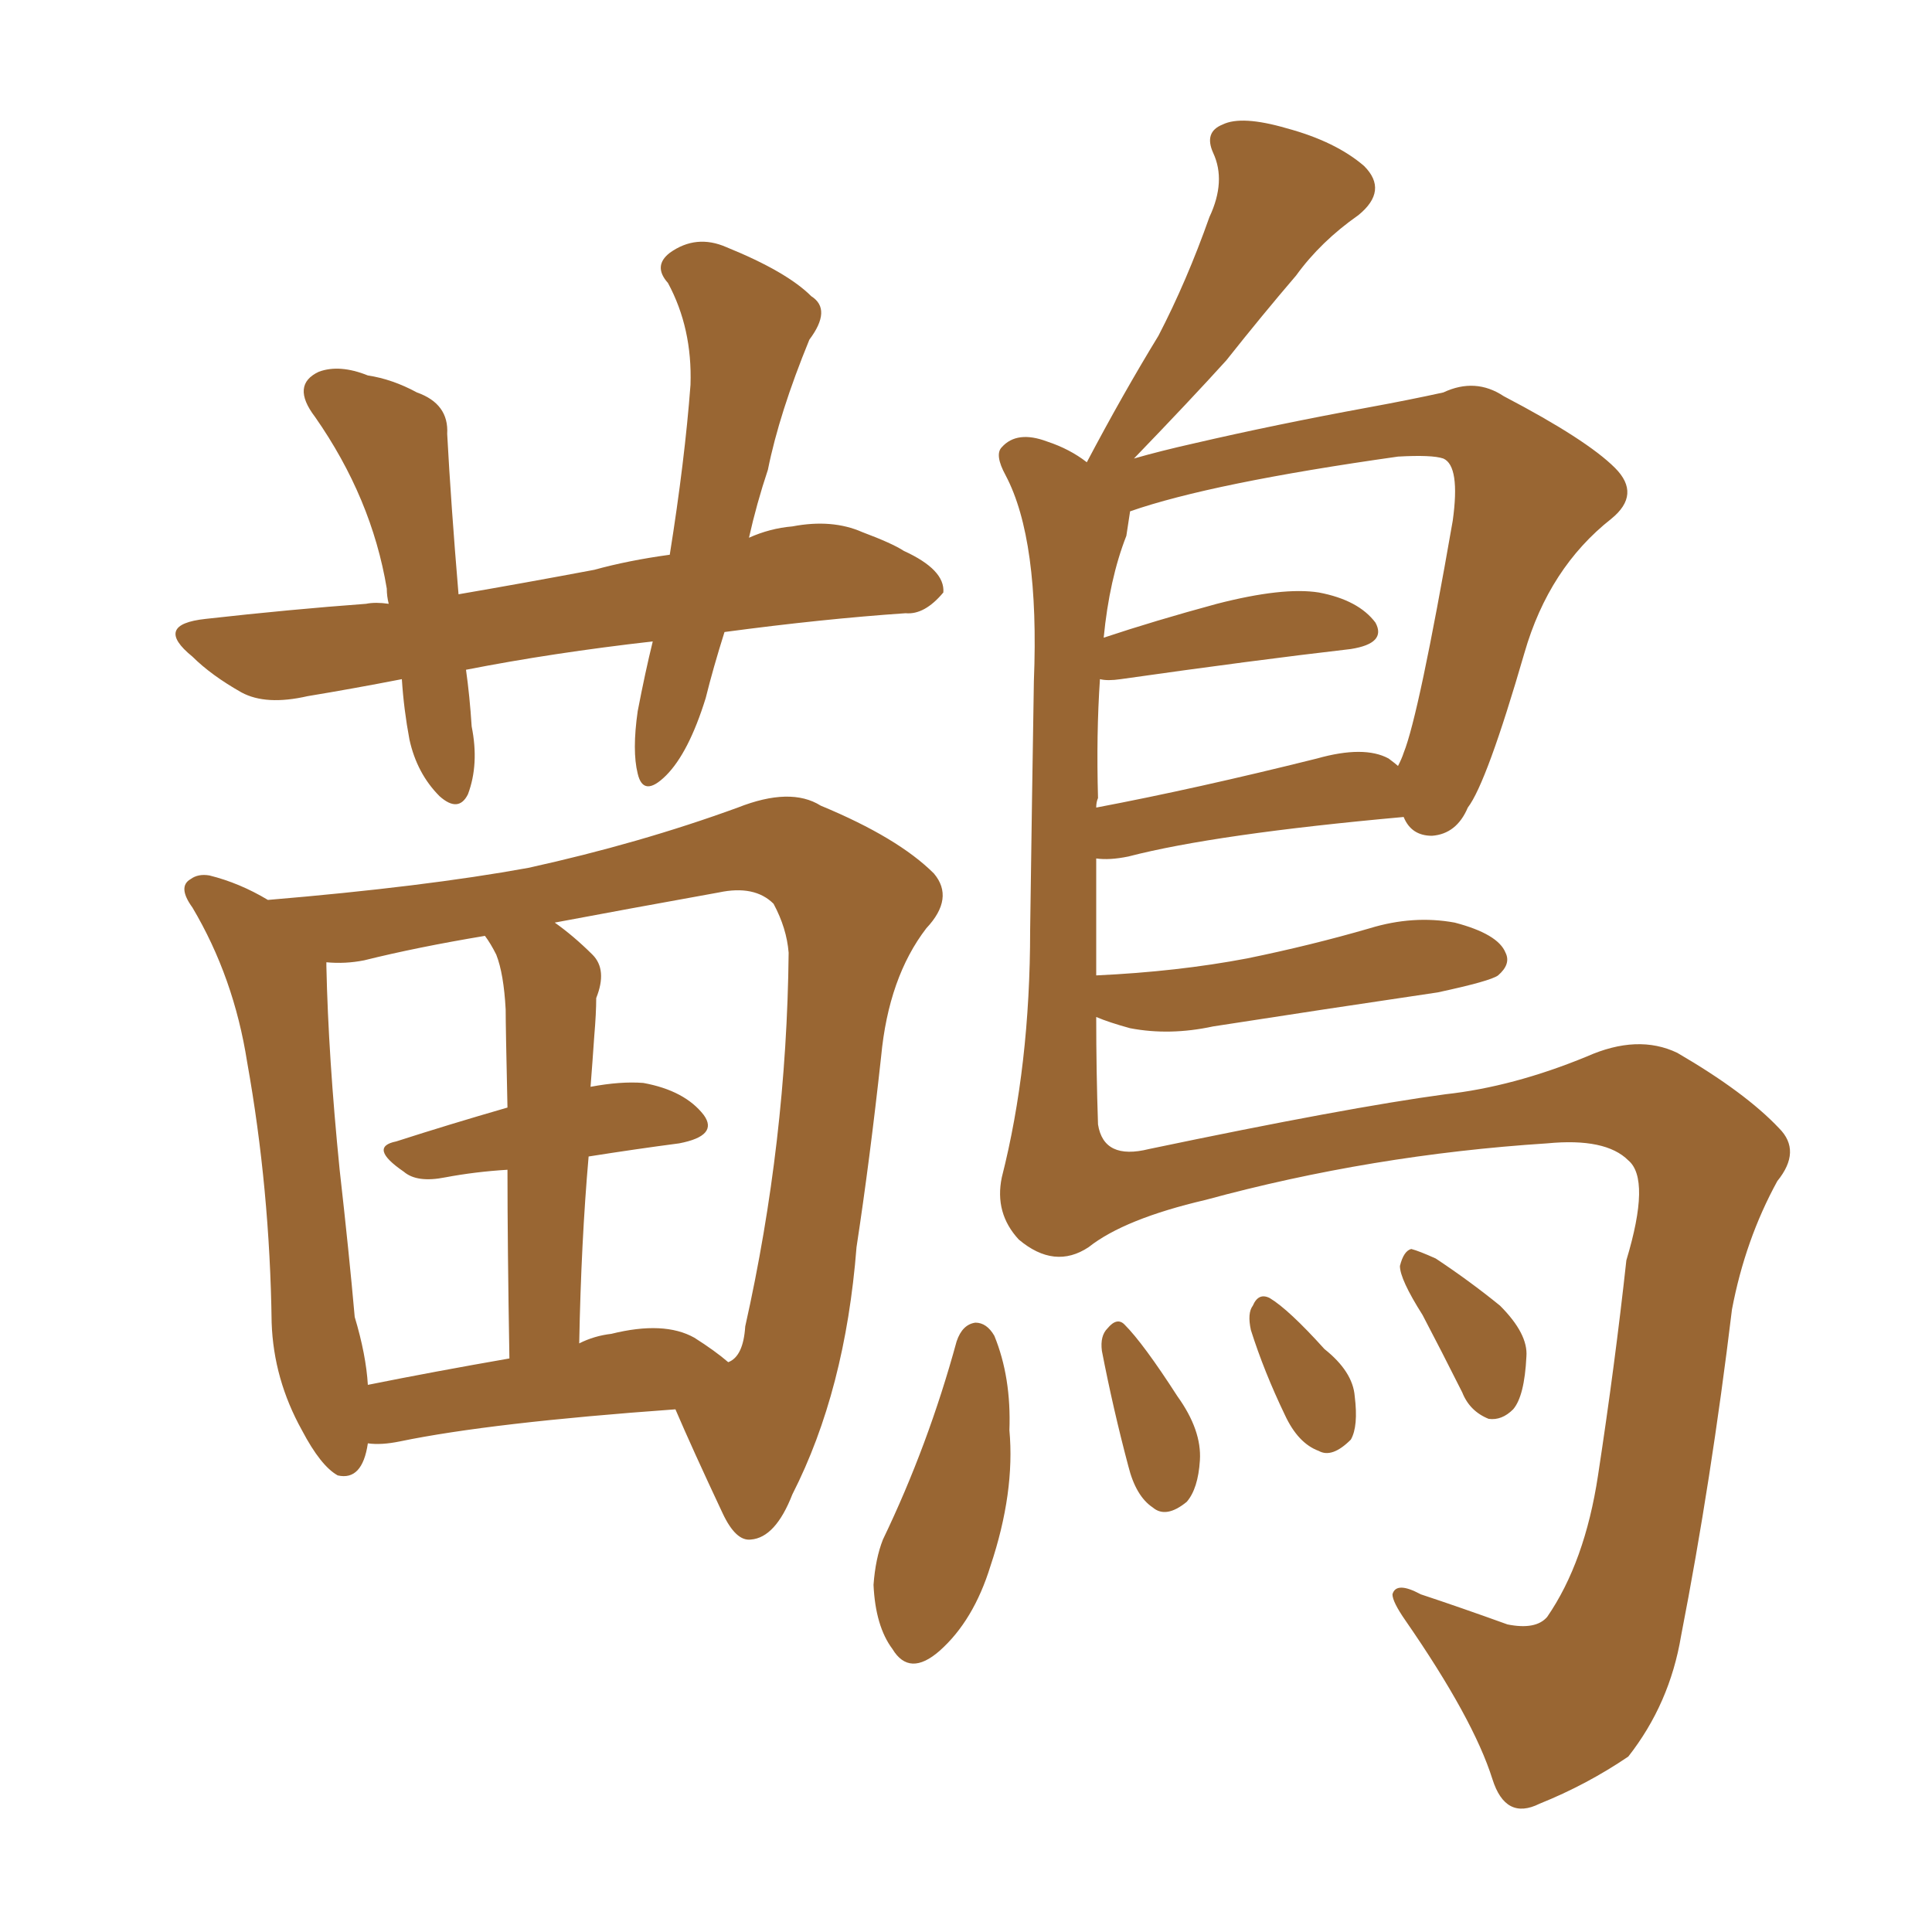 <svg xmlns="http://www.w3.org/2000/svg" xmlns:xlink="http://www.w3.org/1999/xlink" width="150" height="150"><path fill="#996633" padding="10" d="M56.25 49.07L56.25 49.07Q55.37 51.86 54.79 54.20L54.79 54.20Q53.47 58.45 51.71 60.21L51.71 60.21Q49.95 61.96 49.51 60.06L49.51 60.06Q49.07 58.30 49.51 55.22L49.51 55.22Q50.10 52.15 50.68 49.80L50.68 49.80Q42.92 50.68 36.18 52.00L36.18 52.00Q36.47 54.05 36.62 56.40L36.62 56.40Q37.21 59.33 36.33 61.67L36.33 61.67Q35.60 63.13 34.13 61.82L34.13 61.82Q32.37 60.06 31.79 57.42L31.79 57.42Q31.35 55.08 31.20 52.73L31.20 52.73Q27.39 53.47 23.88 54.05L23.88 54.05Q20.65 54.79 18.75 53.76L18.75 53.76Q16.41 52.44 14.94 50.98L14.94 50.98Q11.87 48.49 15.97 48.05L15.97 48.05Q22.56 47.31 28.42 46.88L28.42 46.88Q29.15 46.73 30.18 46.88L30.18 46.88Q30.03 46.29 30.03 45.70L30.03 45.70Q28.86 38.67 24.46 32.37L24.46 32.37Q22.56 29.88 24.76 28.86L24.76 28.86Q26.37 28.27 28.56 29.15L28.56 29.15Q30.47 29.44 32.37 30.47L32.37 30.47Q34.86 31.35 34.72 33.69L34.72 33.69Q35.01 39.11 35.60 46.14L35.60 46.14Q40.72 45.26 46.14 44.24L46.14 44.24Q48.78 43.51 52.00 43.07L52.00 43.07Q53.17 35.74 53.61 29.88L53.61 29.88Q53.76 25.49 51.86 21.97L51.86 21.97Q50.68 20.65 52.00 19.63L52.00 19.63Q54.05 18.16 56.40 19.19L56.40 19.19Q61.08 21.09 62.99 23.00L62.99 23.00Q64.60 24.02 62.84 26.37L62.84 26.37Q60.50 32.08 59.62 36.47L59.62 36.47Q58.74 39.11 58.15 41.75L58.15 41.75Q59.77 41.02 61.52 40.87L61.52 40.87Q64.60 40.28 66.94 41.31L66.94 41.31Q69.29 42.19 70.17 42.77L70.17 42.77Q73.39 44.24 73.24 46.00L73.24 46.00Q71.78 47.75 70.31 47.61L70.31 47.61Q63.87 48.05 56.25 49.07ZM28.56 112.06L28.56 112.06Q28.13 114.99 26.22 114.55L26.22 114.55Q24.90 113.82 23.44 111.04L23.44 111.04Q21.24 107.08 21.09 102.69L21.09 102.69Q20.95 92.29 19.19 82.47L19.19 82.47Q18.16 75.88 14.94 70.46L14.94 70.46Q13.77 68.85 14.79 68.26L14.79 68.26Q15.38 67.82 16.26 67.97L16.26 67.97Q18.60 68.55 20.80 69.87L20.80 69.87Q32.96 68.85 41.02 67.38L41.02 67.38Q49.66 65.48 57.28 62.70L57.28 62.70Q61.38 61.08 63.72 62.55L63.72 62.55Q69.73 65.04 72.51 67.82L72.51 67.82Q74.12 69.73 71.92 72.07L71.92 72.07Q68.99 75.88 68.41 82.03L68.41 82.03Q67.53 90.09 66.50 96.83L66.50 96.83Q65.63 107.96 61.52 116.02L61.52 116.02Q60.21 119.38 58.30 119.53L58.30 119.53Q57.13 119.68 56.10 117.48L56.10 117.48Q53.76 112.50 52.44 109.42L52.44 109.42Q38.09 110.45 31.05 111.91L31.05 111.91Q29.59 112.21 28.56 112.06ZM53.91 103.86L53.91 103.86Q55.52 104.88 56.54 105.76L56.54 105.76Q57.71 105.32 57.86 102.98L57.86 102.98Q61.08 88.62 61.23 73.97L61.23 73.97Q61.08 72.07 60.06 70.17L60.06 70.17Q58.59 68.70 55.81 69.29L55.81 69.29Q48.49 70.61 43.07 71.63L43.07 71.63Q44.53 72.66 46.00 74.12L46.00 74.12Q47.17 75.29 46.29 77.49L46.29 77.49Q46.29 78.66 46.14 80.42L46.14 80.42Q46.00 82.47 45.85 84.38L45.85 84.38Q48.19 83.94 49.95 84.08L49.95 84.08Q53.17 84.67 54.64 86.57L54.64 86.57Q55.81 88.18 52.73 88.77L52.73 88.77Q49.37 89.21 45.70 89.79L45.70 89.79Q45.12 96.39 44.97 104.30L44.97 104.30Q46.14 103.71 47.46 103.56L47.46 103.56Q51.56 102.54 53.91 103.86ZM28.56 107.52L28.56 107.52Q33.69 106.49 39.55 105.47L39.55 105.47Q39.40 96.68 39.40 90.82L39.40 90.82Q36.91 90.97 34.57 91.41L34.57 91.41Q32.37 91.85 31.35 90.97L31.35 90.97Q28.56 89.06 30.76 88.62L30.76 88.62Q34.86 87.30 39.40 85.99L39.40 85.99Q39.26 79.69 39.26 78.37L39.26 78.37Q39.11 75.59 38.53 74.12L38.53 74.12Q38.09 73.24 37.65 72.66L37.65 72.66Q32.37 73.54 28.27 74.56L28.27 74.56Q26.81 74.85 25.34 74.71L25.34 74.71Q25.34 74.85 25.34 75L25.34 75Q25.49 82.03 26.37 90.82L26.37 90.82Q27.10 97.27 27.54 102.25L27.54 102.25Q28.42 105.18 28.56 107.52ZM74.27 104.15L74.27 104.15Q74.71 102.83 75.73 102.69L75.73 102.69Q76.61 102.69 77.20 103.71L77.20 103.71Q78.52 106.93 78.37 111.04L78.37 111.04Q78.81 115.87 76.90 121.58L76.90 121.58Q75.59 125.83 72.95 128.17L72.95 128.17Q70.61 130.22 69.29 128.03L69.29 128.03Q67.97 126.27 67.82 123.05L67.82 123.05Q67.97 121.00 68.55 119.53L68.55 119.53Q72.07 112.21 74.27 104.15ZM85.11 78.96L85.11 78.96Q85.11 83.20 85.25 87.30L85.25 87.30Q85.69 90.09 89.21 89.21L89.21 89.21Q104.59 85.99 112.21 84.96L112.21 84.96Q117.48 84.38 123.19 82.03L123.19 82.03Q127.15 80.27 130.22 81.74L130.22 81.74Q135.50 84.81 138.13 87.60L138.13 87.60Q139.89 89.36 137.99 91.70L137.99 91.70Q135.50 96.24 134.47 101.66L134.47 101.66Q132.86 114.99 130.52 127.00L130.52 127.00Q129.64 132.28 126.42 136.38L126.42 136.38Q123.19 138.57 119.53 140.04L119.53 140.04Q116.89 141.36 115.87 138.13L115.87 138.13Q114.40 133.45 109.13 125.83L109.13 125.83Q108.11 124.37 108.11 123.78L108.11 123.78Q108.40 122.75 110.30 123.78L110.30 123.78Q113.38 124.80 117.04 126.12L117.04 126.12Q119.24 126.56 120.12 125.54L120.12 125.54Q123.05 121.29 124.07 114.55L124.07 114.55Q125.39 105.91 126.27 97.85L126.27 97.85Q128.17 91.55 126.42 90.09L126.42 90.09Q124.66 88.33 120.12 88.77L120.12 88.77Q106.49 89.65 93.60 93.16L93.60 93.16Q87.30 94.63 84.52 96.83L84.52 96.83Q81.88 98.58 79.10 96.24L79.10 96.24Q77.20 94.19 77.78 91.41L77.78 91.41Q79.98 82.76 79.98 72.22L79.98 72.22Q80.13 61.38 80.27 52.88L80.27 52.88Q80.71 41.89 78.08 36.91L78.08 36.91Q77.20 35.30 77.78 34.72L77.78 34.72Q78.96 33.40 81.30 34.28L81.30 34.28Q83.06 34.86 84.38 35.89L84.38 35.89Q87.16 30.62 89.94 26.07L89.94 26.07Q92.14 21.83 93.90 16.85L93.90 16.85Q95.21 14.06 94.19 11.87L94.19 11.87Q93.46 10.25 94.92 9.67L94.92 9.67Q96.39 8.94 99.90 9.96L99.90 9.96Q103.71 10.99 105.91 12.89L105.91 12.89Q107.81 14.79 105.47 16.70L105.47 16.70Q102.54 18.75 100.63 21.39L100.63 21.39Q98.00 24.46 95.21 27.98L95.21 27.98Q92.43 31.05 88.04 35.60L88.04 35.60Q90.09 35.01 92.72 34.42L92.72 34.42Q99.02 32.96 106.20 31.64L106.20 31.64Q109.42 31.05 112.06 30.47L112.06 30.47Q114.55 29.30 116.75 30.76L116.75 30.76Q123.19 34.13 125.39 36.33L125.39 36.33Q127.44 38.38 125.10 40.28L125.10 40.28Q120.26 44.09 118.36 50.68L118.36 50.68Q115.43 60.79 113.96 62.70L113.96 62.70Q113.09 64.75 111.18 64.89L111.18 64.89Q109.57 64.89 108.98 63.43L108.98 63.43Q94.34 64.75 87.60 66.50L87.60 66.50Q86.13 66.80 85.11 66.65L85.11 66.65Q85.11 71.19 85.11 75.73L85.11 75.73Q91.41 75.44 96.83 74.41L96.83 74.41Q101.81 73.39 106.35 72.07L106.35 72.07Q109.72 71.04 112.94 71.63L112.94 71.63Q116.31 72.51 116.89 73.97L116.89 73.97Q117.33 74.85 116.31 75.73L116.31 75.73Q115.72 76.17 111.62 77.05L111.62 77.05Q102.69 78.37 94.19 79.69L94.19 79.69Q90.82 80.42 87.74 79.83L87.74 79.83Q86.13 79.39 85.11 78.96ZM107.81 58.89L107.81 58.89Q108.40 59.33 108.54 59.47L108.54 59.47Q108.84 58.89 108.98 58.45L108.98 58.45Q110.16 55.52 112.79 40.43L112.79 40.43Q113.38 36.18 112.06 35.60L112.06 35.60Q111.18 35.30 108.54 35.45L108.54 35.45Q94.04 37.50 87.74 39.70L87.74 39.70Q87.60 40.58 87.45 41.60L87.45 41.60Q86.13 44.97 85.69 49.51L85.69 49.51Q89.65 48.19 94.48 46.88L94.48 46.88Q99.61 45.56 102.39 46.00L102.39 46.00Q105.47 46.58 106.79 48.34L106.79 48.34Q107.67 49.95 104.88 50.39L104.88 50.39Q97.27 51.27 87.01 52.73L87.01 52.73Q85.99 52.88 85.40 52.73L85.40 52.73Q85.11 56.98 85.25 61.96L85.25 61.96Q85.11 62.26 85.11 62.70L85.11 62.70Q92.87 61.23 102.25 58.89L102.25 58.89Q105.91 57.86 107.81 58.89ZM85.55 104.88L85.55 104.88Q85.40 103.71 85.99 103.13L85.99 103.13Q86.72 102.25 87.30 102.83L87.30 102.83Q88.77 104.30 91.41 108.40L91.41 108.40Q93.31 111.04 93.16 113.38L93.16 113.38Q93.02 115.58 92.14 116.60L92.14 116.60Q90.53 117.92 89.50 117.04L89.50 117.04Q88.18 116.16 87.60 113.82L87.60 113.82Q86.43 109.42 85.55 104.88ZM97.12 103.27L97.12 103.27Q96.83 101.95 97.27 101.37L97.27 101.37Q97.71 100.34 98.58 100.78L98.58 100.78Q100.05 101.66 102.83 104.74L102.83 104.74Q105.03 106.49 105.18 108.40L105.18 108.40Q105.47 110.74 104.88 111.77L104.88 111.77Q103.42 113.23 102.39 112.65L102.39 112.65Q100.78 112.06 99.76 109.86L99.76 109.86Q98.14 106.49 97.12 103.27ZM110.45 102.10L110.45 102.10Q108.69 99.32 108.69 98.29L108.69 98.29Q108.98 97.12 109.57 96.97L109.57 96.97Q110.16 97.12 111.47 97.71L111.47 97.71Q114.11 99.46 116.46 101.37L116.46 101.37Q118.65 103.56 118.51 105.32L118.51 105.32Q118.36 108.40 117.48 109.42L117.48 109.42Q116.60 110.30 115.58 110.16L115.58 110.16Q114.11 109.57 113.53 108.11L113.53 108.11Q111.91 104.88 110.45 102.10Z"/></svg>